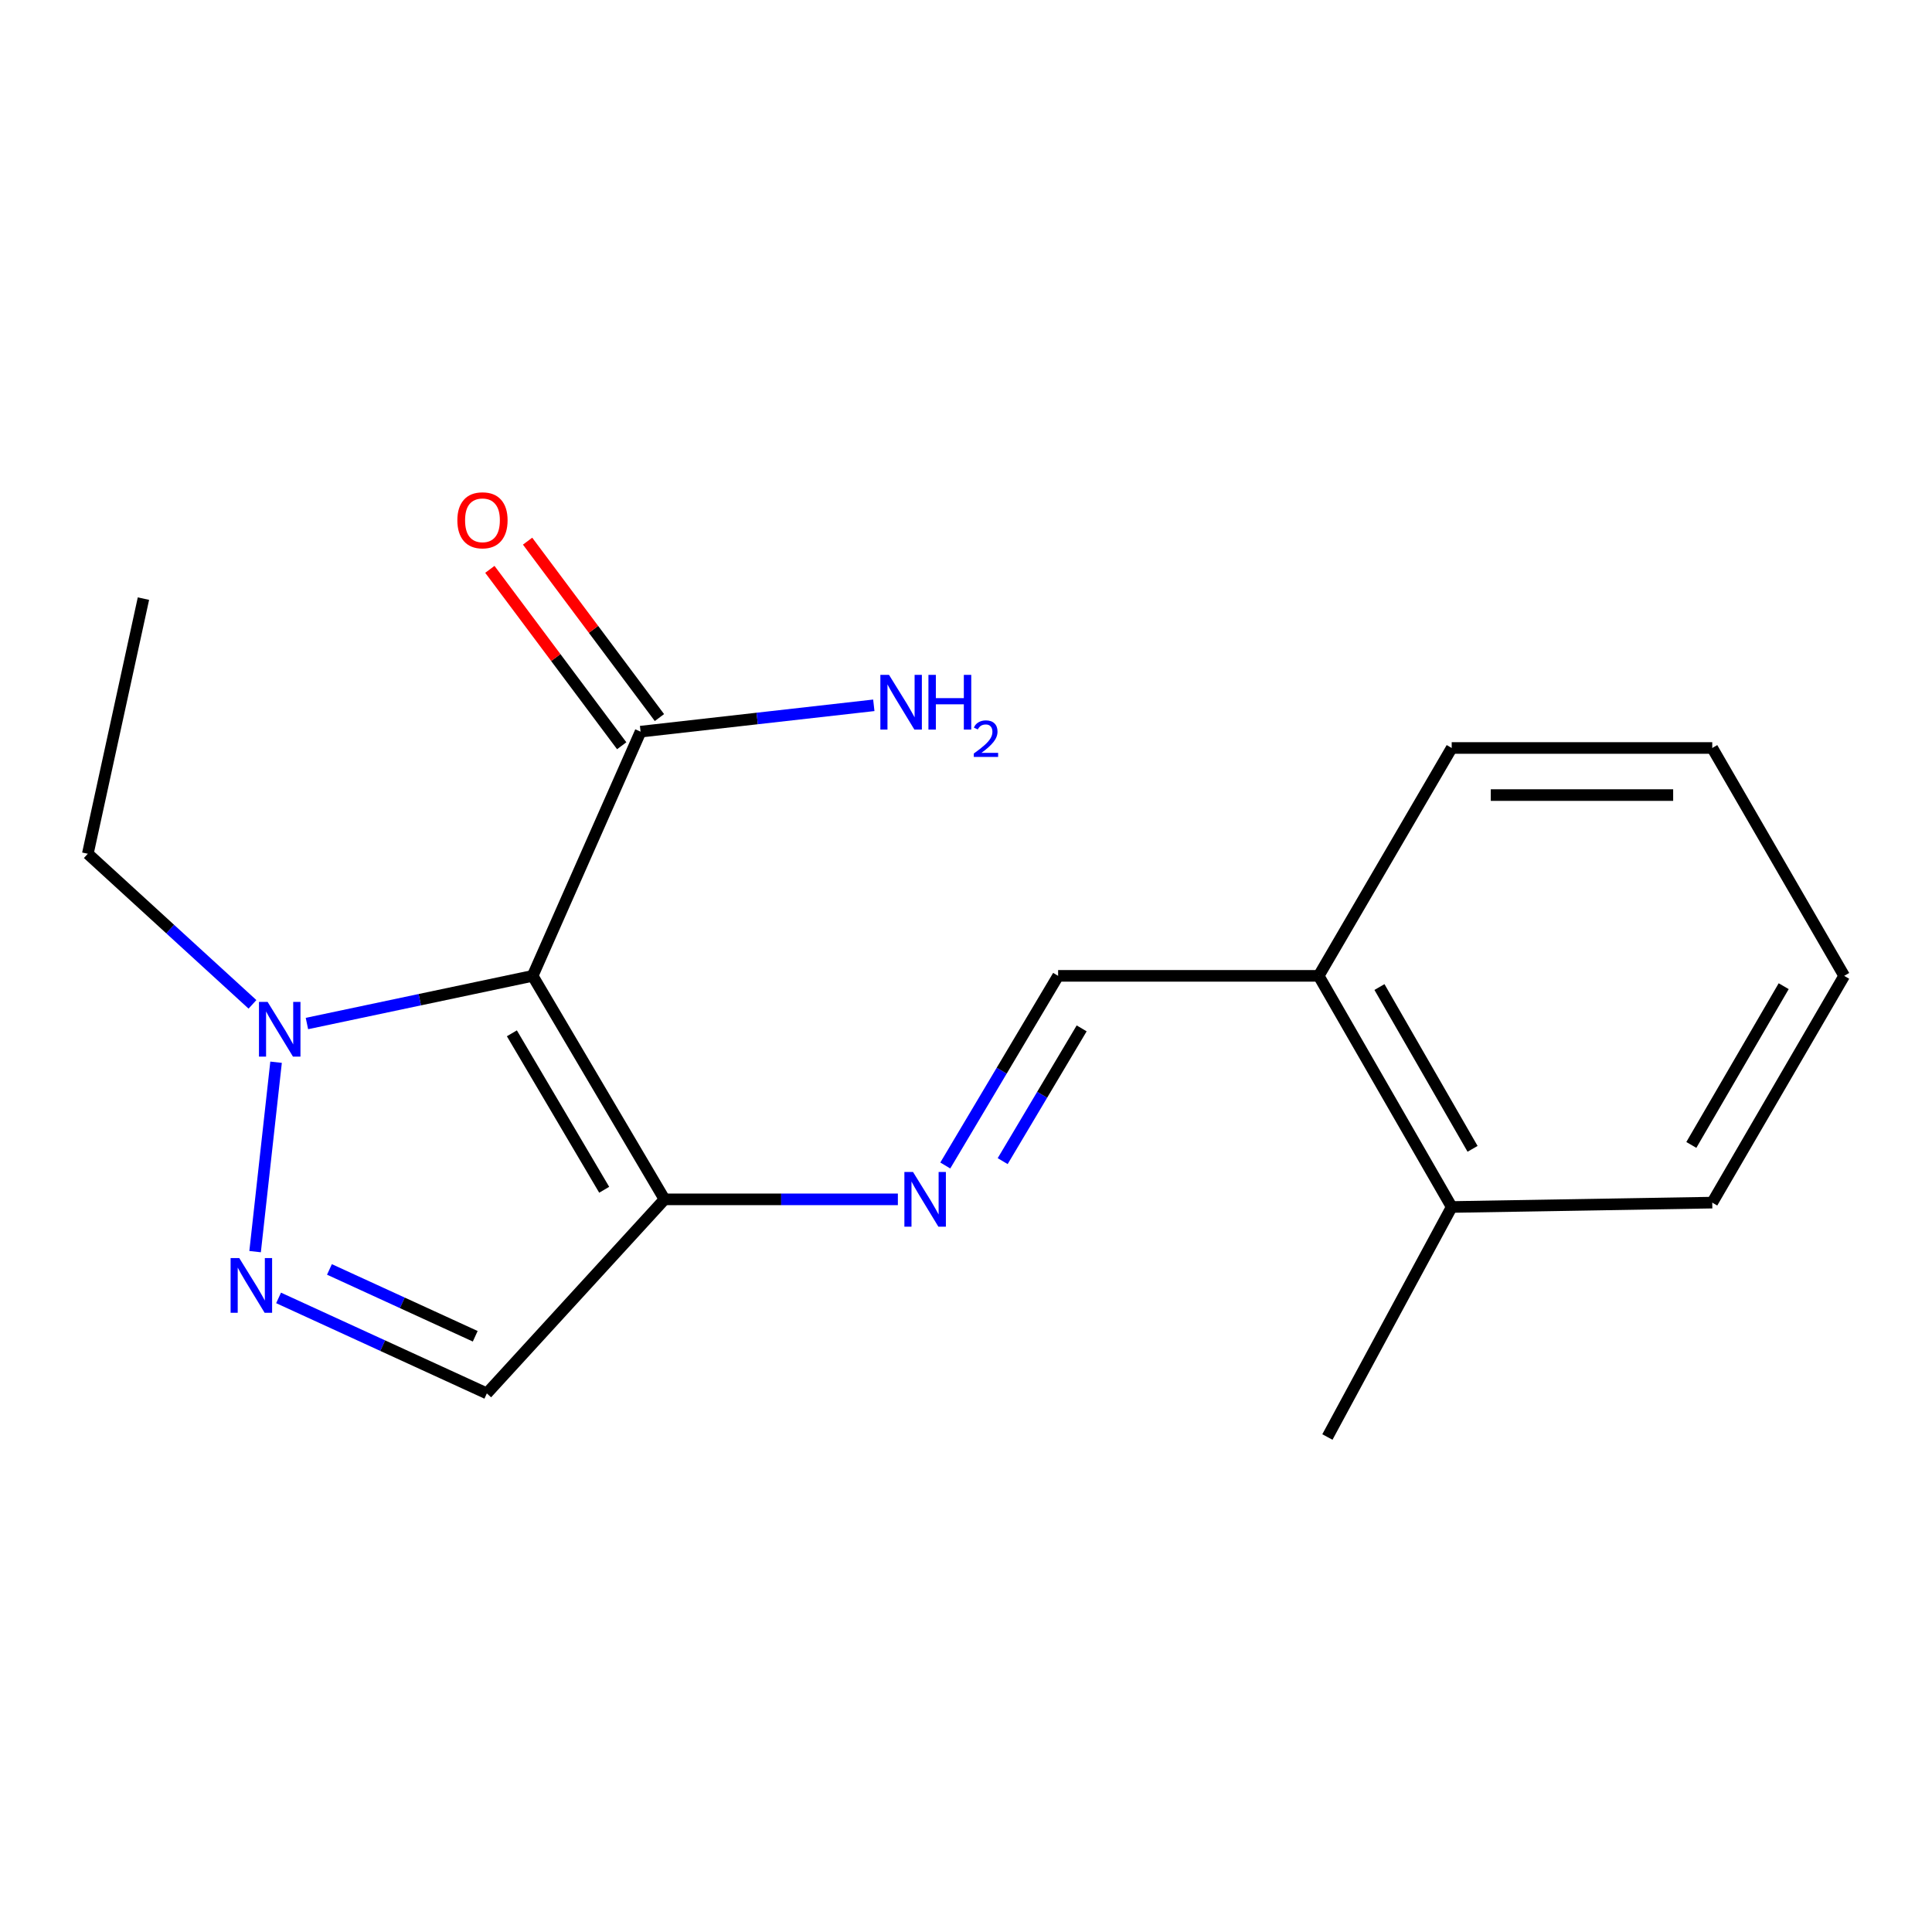 <?xml version='1.0' encoding='iso-8859-1'?>
<svg version='1.1' baseProfile='full'
              xmlns='http://www.w3.org/2000/svg'
                      xmlns:rdkit='http://www.rdkit.org/xml'
                      xmlns:xlink='http://www.w3.org/1999/xlink'
                  xml:space='preserve'
width='1000px' height='1000px' viewBox='0 0 1000 1000'>
<!-- END OF HEADER -->
<rect style='opacity:1.0;fill:#FFFFFF;stroke:none' width='1000' height='1000' x='0' y='0'> </rect>
<path class='bond-0' d='M 275.7,505.101 L 343.962,620.785' style='fill:none;fill-rule:evenodd;stroke:#000000;stroke-width:6px;stroke-linecap:butt;stroke-linejoin:miter;stroke-opacity:1' />
<path class='bond-0' d='M 264.947,534.841 L 312.73,615.82' style='fill:none;fill-rule:evenodd;stroke:#000000;stroke-width:6px;stroke-linecap:butt;stroke-linejoin:miter;stroke-opacity:1' />
<path class='bond-2' d='M 275.7,505.101 L 217.283,517.439' style='fill:none;fill-rule:evenodd;stroke:#000000;stroke-width:6px;stroke-linecap:butt;stroke-linejoin:miter;stroke-opacity:1' />
<path class='bond-2' d='M 217.283,517.439 L 158.866,529.777' style='fill:none;fill-rule:evenodd;stroke:#0000FF;stroke-width:6px;stroke-linecap:butt;stroke-linejoin:miter;stroke-opacity:1' />
<path class='bond-4' d='M 275.7,505.101 L 331.558,378.705' style='fill:none;fill-rule:evenodd;stroke:#000000;stroke-width:6px;stroke-linecap:butt;stroke-linejoin:miter;stroke-opacity:1' />
<path class='bond-3' d='M 343.962,620.785 L 251.989,721.222' style='fill:none;fill-rule:evenodd;stroke:#000000;stroke-width:6px;stroke-linecap:butt;stroke-linejoin:miter;stroke-opacity:1' />
<path class='bond-5' d='M 343.962,620.785 L 404.349,620.785' style='fill:none;fill-rule:evenodd;stroke:#000000;stroke-width:6px;stroke-linecap:butt;stroke-linejoin:miter;stroke-opacity:1' />
<path class='bond-5' d='M 404.349,620.785 L 464.736,620.785' style='fill:none;fill-rule:evenodd;stroke:#0000FF;stroke-width:6px;stroke-linecap:butt;stroke-linejoin:miter;stroke-opacity:1' />
<path class='bond-1' d='M 132.039,647.842 L 142.893,549.807' style='fill:none;fill-rule:evenodd;stroke:#0000FF;stroke-width:6px;stroke-linecap:butt;stroke-linejoin:miter;stroke-opacity:1' />
<path class='bond-18' d='M 144.194,671.798 L 198.091,696.51' style='fill:none;fill-rule:evenodd;stroke:#0000FF;stroke-width:6px;stroke-linecap:butt;stroke-linejoin:miter;stroke-opacity:1' />
<path class='bond-18' d='M 198.091,696.51 L 251.989,721.222' style='fill:none;fill-rule:evenodd;stroke:#000000;stroke-width:6px;stroke-linecap:butt;stroke-linejoin:miter;stroke-opacity:1' />
<path class='bond-18' d='M 170.522,657.055 L 208.25,674.353' style='fill:none;fill-rule:evenodd;stroke:#0000FF;stroke-width:6px;stroke-linecap:butt;stroke-linejoin:miter;stroke-opacity:1' />
<path class='bond-18' d='M 208.25,674.353 L 245.978,691.652' style='fill:none;fill-rule:evenodd;stroke:#000000;stroke-width:6px;stroke-linecap:butt;stroke-linejoin:miter;stroke-opacity:1' />
<path class='bond-11' d='M 130.676,519.851 L 88.065,480.877' style='fill:none;fill-rule:evenodd;stroke:#0000FF;stroke-width:6px;stroke-linecap:butt;stroke-linejoin:miter;stroke-opacity:1' />
<path class='bond-11' d='M 88.065,480.877 L 45.455,441.903' style='fill:none;fill-rule:evenodd;stroke:#000000;stroke-width:6px;stroke-linecap:butt;stroke-linejoin:miter;stroke-opacity:1' />
<path class='bond-8' d='M 341.32,371.409 L 307.198,325.756' style='fill:none;fill-rule:evenodd;stroke:#000000;stroke-width:6px;stroke-linecap:butt;stroke-linejoin:miter;stroke-opacity:1' />
<path class='bond-8' d='M 307.198,325.756 L 273.075,280.103' style='fill:none;fill-rule:evenodd;stroke:#FF0000;stroke-width:6px;stroke-linecap:butt;stroke-linejoin:miter;stroke-opacity:1' />
<path class='bond-8' d='M 321.796,386.001 L 287.674,340.349' style='fill:none;fill-rule:evenodd;stroke:#000000;stroke-width:6px;stroke-linecap:butt;stroke-linejoin:miter;stroke-opacity:1' />
<path class='bond-8' d='M 287.674,340.349 L 253.551,294.696' style='fill:none;fill-rule:evenodd;stroke:#FF0000;stroke-width:6px;stroke-linecap:butt;stroke-linejoin:miter;stroke-opacity:1' />
<path class='bond-10' d='M 331.558,378.705 L 391.921,371.886' style='fill:none;fill-rule:evenodd;stroke:#000000;stroke-width:6px;stroke-linecap:butt;stroke-linejoin:miter;stroke-opacity:1' />
<path class='bond-10' d='M 391.921,371.886 L 452.284,365.067' style='fill:none;fill-rule:evenodd;stroke:#0000FF;stroke-width:6px;stroke-linecap:butt;stroke-linejoin:miter;stroke-opacity:1' />
<path class='bond-6' d='M 489.276,603.26 L 518.478,554.18' style='fill:none;fill-rule:evenodd;stroke:#0000FF;stroke-width:6px;stroke-linecap:butt;stroke-linejoin:miter;stroke-opacity:1' />
<path class='bond-6' d='M 518.478,554.18 L 547.679,505.101' style='fill:none;fill-rule:evenodd;stroke:#000000;stroke-width:6px;stroke-linecap:butt;stroke-linejoin:miter;stroke-opacity:1' />
<path class='bond-6' d='M 518.983,600.999 L 539.425,566.644' style='fill:none;fill-rule:evenodd;stroke:#0000FF;stroke-width:6px;stroke-linecap:butt;stroke-linejoin:miter;stroke-opacity:1' />
<path class='bond-6' d='M 539.425,566.644 L 559.866,532.288' style='fill:none;fill-rule:evenodd;stroke:#000000;stroke-width:6px;stroke-linecap:butt;stroke-linejoin:miter;stroke-opacity:1' />
<path class='bond-7' d='M 547.679,505.101 L 682.552,505.101' style='fill:none;fill-rule:evenodd;stroke:#000000;stroke-width:6px;stroke-linecap:butt;stroke-linejoin:miter;stroke-opacity:1' />
<path class='bond-9' d='M 682.552,505.101 L 751.397,624.739' style='fill:none;fill-rule:evenodd;stroke:#000000;stroke-width:6px;stroke-linecap:butt;stroke-linejoin:miter;stroke-opacity:1' />
<path class='bond-9' d='M 714.005,510.89 L 762.197,594.637' style='fill:none;fill-rule:evenodd;stroke:#000000;stroke-width:6px;stroke-linecap:butt;stroke-linejoin:miter;stroke-opacity:1' />
<path class='bond-12' d='M 682.552,505.101 L 751.397,387.155' style='fill:none;fill-rule:evenodd;stroke:#000000;stroke-width:6px;stroke-linecap:butt;stroke-linejoin:miter;stroke-opacity:1' />
<path class='bond-13' d='M 751.397,624.739 L 687.061,743.796' style='fill:none;fill-rule:evenodd;stroke:#000000;stroke-width:6px;stroke-linecap:butt;stroke-linejoin:miter;stroke-opacity:1' />
<path class='bond-14' d='M 751.397,624.739 L 886.256,622.478' style='fill:none;fill-rule:evenodd;stroke:#000000;stroke-width:6px;stroke-linecap:butt;stroke-linejoin:miter;stroke-opacity:1' />
<path class='bond-15' d='M 45.455,441.903 L 74.244,309.847' style='fill:none;fill-rule:evenodd;stroke:#000000;stroke-width:6px;stroke-linecap:butt;stroke-linejoin:miter;stroke-opacity:1' />
<path class='bond-16' d='M 751.397,387.155 L 886.256,387.155' style='fill:none;fill-rule:evenodd;stroke:#000000;stroke-width:6px;stroke-linecap:butt;stroke-linejoin:miter;stroke-opacity:1' />
<path class='bond-16' d='M 771.626,411.529 L 866.027,411.529' style='fill:none;fill-rule:evenodd;stroke:#000000;stroke-width:6px;stroke-linecap:butt;stroke-linejoin:miter;stroke-opacity:1' />
<path class='bond-19' d='M 886.256,622.478 L 954.545,505.101' style='fill:none;fill-rule:evenodd;stroke:#000000;stroke-width:6px;stroke-linecap:butt;stroke-linejoin:miter;stroke-opacity:1' />
<path class='bond-19' d='M 875.431,592.614 L 923.234,510.45' style='fill:none;fill-rule:evenodd;stroke:#000000;stroke-width:6px;stroke-linecap:butt;stroke-linejoin:miter;stroke-opacity:1' />
<path class='bond-17' d='M 886.256,387.155 L 954.545,505.101' style='fill:none;fill-rule:evenodd;stroke:#000000;stroke-width:6px;stroke-linecap:butt;stroke-linejoin:miter;stroke-opacity:1' />
<path  class='atom-2' d='M 123.842 651.177
L 133.122 666.177
Q 134.042 667.657, 135.522 670.337
Q 137.002 673.017, 137.082 673.177
L 137.082 651.177
L 140.842 651.177
L 140.842 679.497
L 136.962 679.497
L 127.002 663.097
Q 125.842 661.177, 124.602 658.977
Q 123.402 656.777, 123.042 656.097
L 123.042 679.497
L 119.362 679.497
L 119.362 651.177
L 123.842 651.177
' fill='#0000FF'/>
<path  class='atom-3' d='M 138.521 518.592
L 147.801 533.592
Q 148.721 535.072, 150.201 537.752
Q 151.681 540.432, 151.761 540.592
L 151.761 518.592
L 155.521 518.592
L 155.521 546.912
L 151.641 546.912
L 141.681 530.512
Q 140.521 528.592, 139.281 526.392
Q 138.081 524.192, 137.721 523.512
L 137.721 546.912
L 134.041 546.912
L 134.041 518.592
L 138.521 518.592
' fill='#0000FF'/>
<path  class='atom-6' d='M 472.588 606.625
L 481.868 621.625
Q 482.788 623.105, 484.268 625.785
Q 485.748 628.465, 485.828 628.625
L 485.828 606.625
L 489.588 606.625
L 489.588 634.945
L 485.708 634.945
L 475.748 618.545
Q 474.588 616.625, 473.348 614.425
Q 472.148 612.225, 471.788 611.545
L 471.788 634.945
L 468.108 634.945
L 468.108 606.625
L 472.588 606.625
' fill='#0000FF'/>
<path  class='atom-9' d='M 236.727 269.302
Q 236.727 262.502, 240.087 258.702
Q 243.447 254.902, 249.727 254.902
Q 256.007 254.902, 259.367 258.702
Q 262.727 262.502, 262.727 269.302
Q 262.727 276.182, 259.327 280.102
Q 255.927 283.982, 249.727 283.982
Q 243.487 283.982, 240.087 280.102
Q 236.727 276.222, 236.727 269.302
M 249.727 280.782
Q 254.047 280.782, 256.367 277.902
Q 258.727 274.982, 258.727 269.302
Q 258.727 263.742, 256.367 260.942
Q 254.047 258.102, 249.727 258.102
Q 245.407 258.102, 243.047 260.902
Q 240.727 263.702, 240.727 269.302
Q 240.727 275.022, 243.047 277.902
Q 245.407 280.782, 249.727 280.782
' fill='#FF0000'/>
<path  class='atom-11' d='M 460.157 349.311
L 469.437 364.311
Q 470.357 365.791, 471.837 368.471
Q 473.317 371.151, 473.397 371.311
L 473.397 349.311
L 477.157 349.311
L 477.157 377.631
L 473.277 377.631
L 463.317 361.231
Q 462.157 359.311, 460.917 357.111
Q 459.717 354.911, 459.357 354.231
L 459.357 377.631
L 455.677 377.631
L 455.677 349.311
L 460.157 349.311
' fill='#0000FF'/>
<path  class='atom-11' d='M 480.557 349.311
L 484.397 349.311
L 484.397 361.351
L 498.877 361.351
L 498.877 349.311
L 502.717 349.311
L 502.717 377.631
L 498.877 377.631
L 498.877 364.551
L 484.397 364.551
L 484.397 377.631
L 480.557 377.631
L 480.557 349.311
' fill='#0000FF'/>
<path  class='atom-11' d='M 504.09 376.637
Q 504.776 374.868, 506.413 373.892
Q 508.05 372.888, 510.32 372.888
Q 513.145 372.888, 514.729 374.42
Q 516.313 375.951, 516.313 378.67
Q 516.313 381.442, 514.254 384.029
Q 512.221 386.616, 507.997 389.679
L 516.63 389.679
L 516.63 391.791
L 504.037 391.791
L 504.037 390.022
Q 507.522 387.54, 509.581 385.692
Q 511.667 383.844, 512.67 382.181
Q 513.673 380.518, 513.673 378.802
Q 513.673 377.007, 512.776 376.004
Q 511.878 375, 510.32 375
Q 508.816 375, 507.812 375.608
Q 506.809 376.215, 506.096 377.561
L 504.09 376.637
' fill='#0000FF'/>
</svg>

